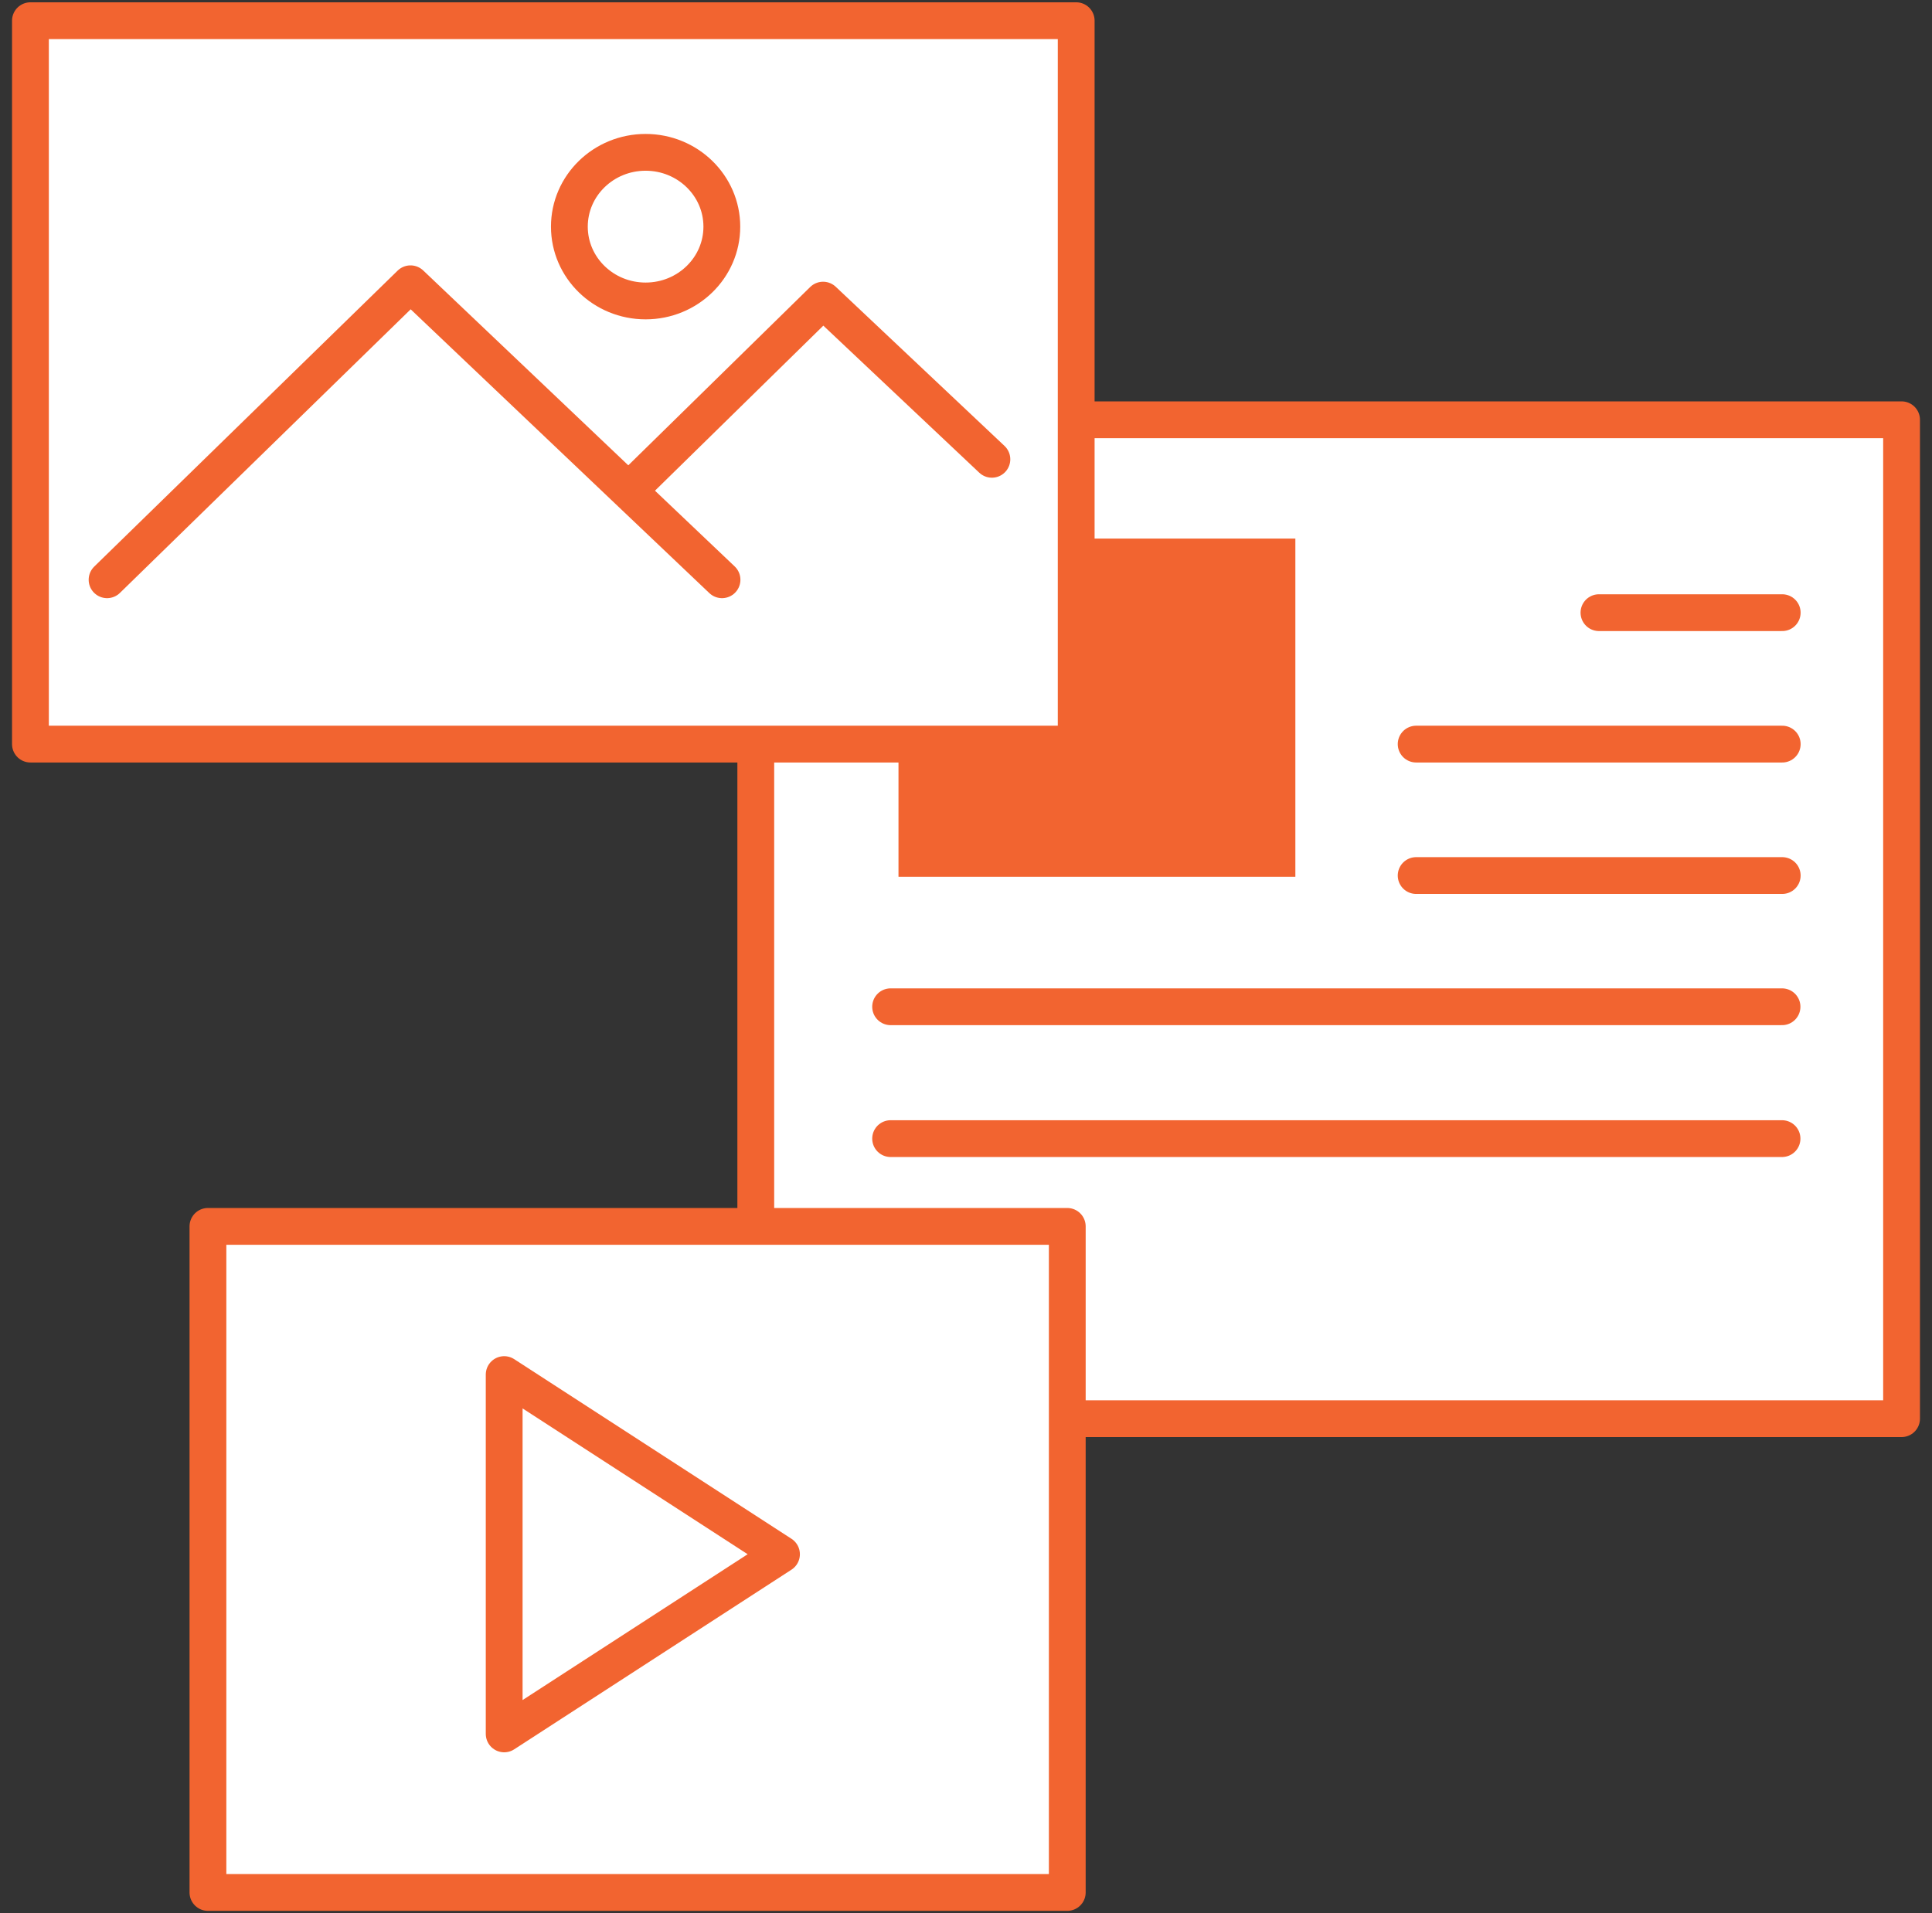 <svg xmlns="http://www.w3.org/2000/svg" width="105" height="104" viewBox="0 0 105 104" fill="none"><rect x="0" y="0" width="105" height="104" fill="#333333" stroke="none"/><g clip-path="url(#clip0_825_3299)"><path d="M103.346 22.819H41.075V77.12H103.346V22.819Z" fill="white" stroke="#F26430" stroke-width="2" stroke-linecap="round" stroke-linejoin="round"></path><path d="M70.4 29.277H48.831V47.662H70.4V29.277Z" fill="#F26430"></path><path d="M58.489 1.125H1.654V40.45H58.489V1.125Z" fill="white" stroke="#F26430" stroke-width="2" stroke-linecap="round" stroke-linejoin="round"></path><path d="M5.819 31.516L22.31 15.426L39.24 31.516" stroke="#F26430" stroke-width="2" stroke-linecap="round" stroke-linejoin="round"></path><path d="M34.658 26.194L44.733 16.315L53.907 24.968" stroke="#F26430" stroke-width="2" stroke-linecap="round" stroke-linejoin="round"></path><path d="M35.087 16.36C37.375 16.36 39.23 14.552 39.23 12.321C39.23 10.09 37.375 8.281 35.087 8.281C32.799 8.281 30.944 10.09 30.944 12.321C30.944 14.552 32.799 16.36 35.087 16.36Z" fill="white" stroke="#F26430" stroke-width="2" stroke-linecap="round" stroke-linejoin="round"></path><path d="M58.004 66.667H11.301V102.875H58.004V66.667Z" fill="white" stroke="#F26430" stroke-width="2" stroke-linecap="round" stroke-linejoin="round"></path><path d="M27.401 74.723V94.256L42.472 84.489L27.401 74.723Z" fill="white" stroke="#F26430" stroke-width="2" stroke-linecap="round" stroke-linejoin="round"></path><path d="M96.859 33.305H86.9" stroke="#F26430" stroke-width="2" stroke-linecap="round" stroke-linejoin="round"></path><path d="M96.86 40.45H76.965" stroke="#F26430" stroke-width="2" stroke-linecap="round" stroke-linejoin="round"></path><path d="M96.86 47.595H76.965" stroke="#F26430" stroke-width="2" stroke-linecap="round" stroke-linejoin="round"></path><path d="M96.849 54.728H48.403" stroke="#F26430" stroke-width="2" stroke-linecap="round" stroke-linejoin="round"></path><path d="M96.849 61.896H48.403" stroke="#F26430" stroke-width="2" stroke-linecap="round" stroke-linejoin="round"></path></g><defs><clipPath id="clip0_825_3299"><rect width="104" height="104" fill="white" transform="translate(0.5)"></rect></clipPath></defs></svg>